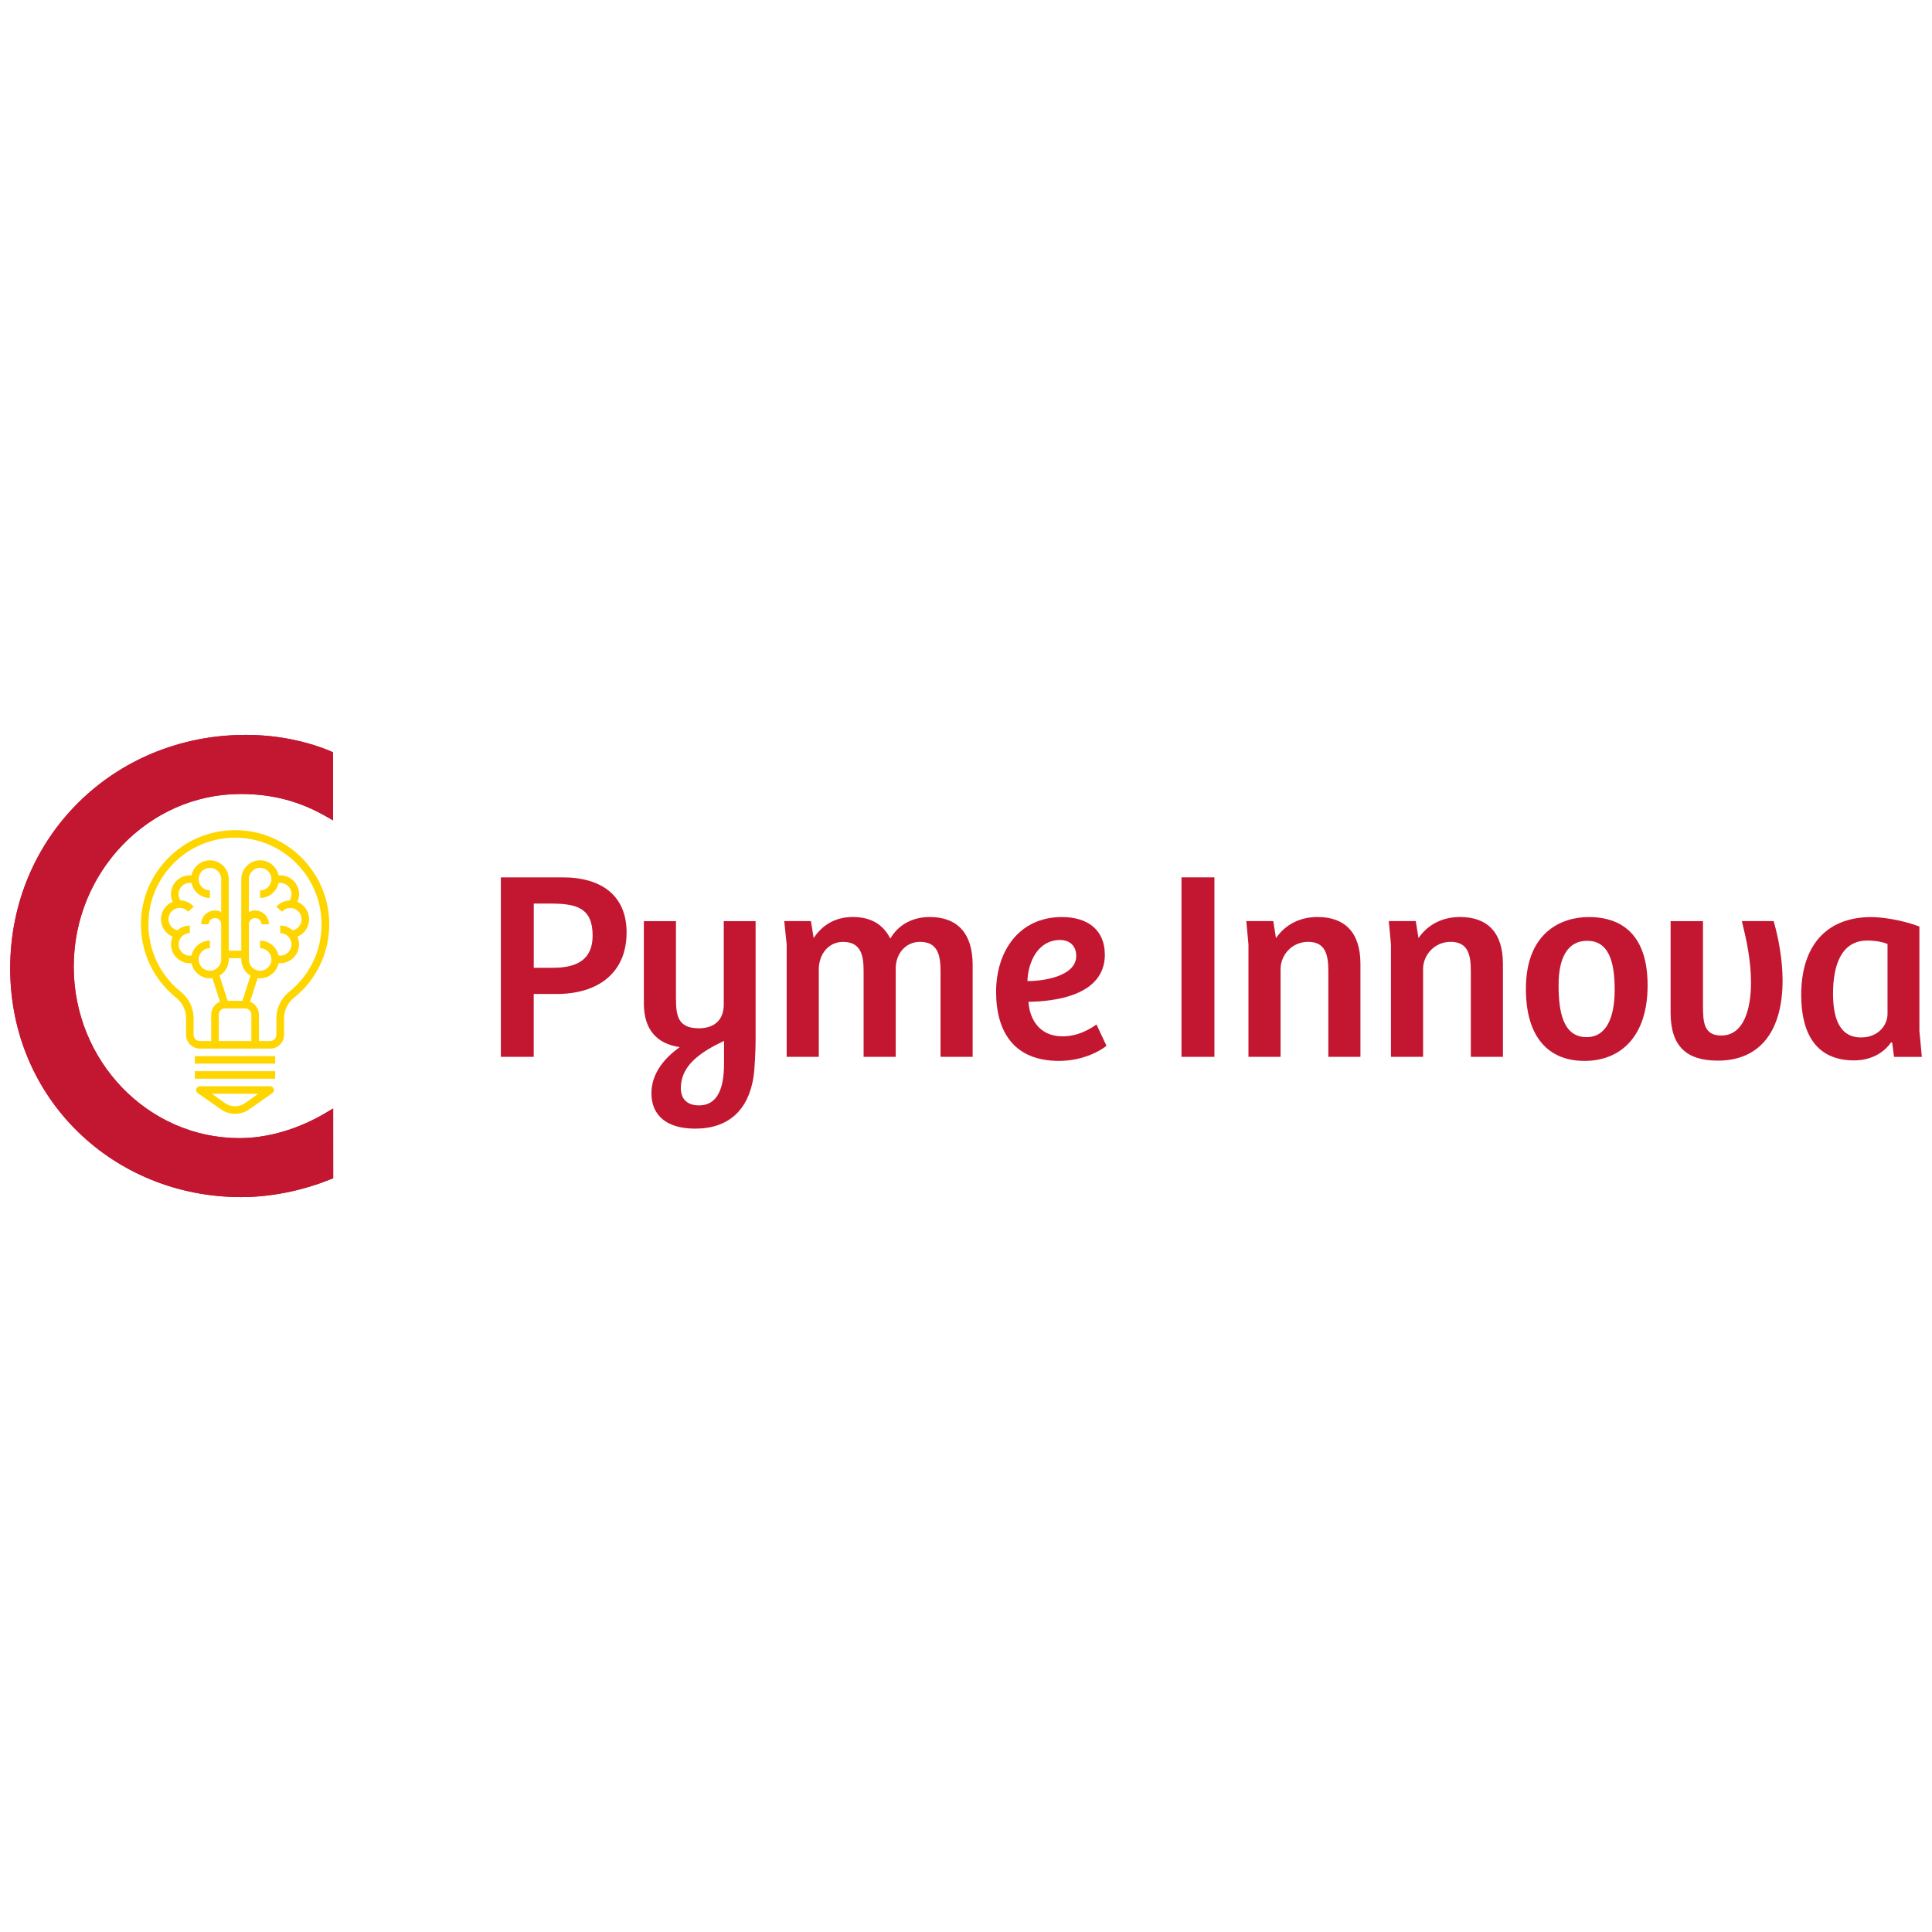 <?xml version="1.0" encoding="UTF-8"?><svg id="a" xmlns="http://www.w3.org/2000/svg" viewBox="0 0 500 500"><defs><style>.b{fill:#ffd500;}.b,.c{stroke-width:0px;}.c{fill:#c31631;}</style></defs><path class="c" d="M138.14,273.51h-8.52v-46.45h15.99c10.27,0,16.55,4.89,16.55,14.25,0,10.62-7.54,15.93-18.09,15.93h-5.94v16.27ZM143.17,250.46c6.08,0,10.2-2.09,10.2-8.31,0-7.19-4.12-8.31-10.97-8.31h-4.26v16.62h5.03Z"/><path class="c" d="M194.99,278.82c-1.33,8.38-6.36,13.27-15.09,13.27-7.54,0-11.31-3.56-11.31-9.15,0-5.24,3.49-9.22,7.33-11.94-5.73-.84-9.29-4.33-9.29-11.31v-21.3h8.31v19.84c0,4.54.42,7.89,5.94,7.89,3.98,0,6.43-2.16,6.43-6.15v-21.58h8.24v30.73c0,2.58-.21,7.4-.56,9.71ZM180.88,286.08c4.89,0,6.5-4.54,6.5-10.83v-5.87c-6.15,2.93-11.18,6.36-11.18,12.22,0,2.72,1.54,4.47,4.68,4.47Z"/><path class="c" d="M203.59,273.51v-29.06l-.63-6.08h6.91l.7,4.4c2.31-3.49,5.73-5.45,10.13-5.45s7.75,1.68,9.71,5.59c2.1-3.63,5.8-5.59,10.2-5.59,7.05,0,11.11,4.12,11.11,12.36v23.82h-8.31v-22.14c0-4.12-.7-7.61-5.31-7.61-3.84,0-6.29,3.21-6.29,6.85v22.91h-8.31v-22.14c0-3.77-.49-7.61-5.31-7.61-3.91,0-6.29,3.35-6.29,7.12v22.63h-8.31Z"/><path class="c" d="M285.94,247.04c0,10.76-13.34,12.15-19.77,12.22.28,4.54,2.86,8.94,8.8,8.94,4.12,0,7.12-1.89,8.8-3.07l2.58,5.52c-1.12.98-5.73,3.91-12.29,3.91-11.52,0-16.27-7.4-16.27-17.88s5.94-19.35,17.04-19.35c6.84,0,11.1,3.49,11.1,9.71ZM274.34,243.27c-5.59,0-8.24,5.45-8.45,10.62,3.77.07,12.64-1.12,12.64-6.5,0-2.59-1.68-4.12-4.19-4.12Z"/><path class="c" d="M305.77,273.51v-46.45h8.52v46.45h-8.52Z"/><path class="c" d="M323.1,273.51v-29.06l-.56-6.08h6.98l.7,4.4c2.44-3.49,6.15-5.45,10.76-5.45,6.98,0,11.1,3.91,11.1,12.15v24.03h-8.31v-22.21c0-4.26-.77-7.54-5.24-7.54-4.19,0-7.12,3.42-7.12,7.06v22.7h-8.31Z"/><path class="c" d="M359.98,273.51v-29.06l-.56-6.08h6.98l.7,4.4c2.44-3.49,6.15-5.45,10.76-5.45,6.98,0,11.1,3.91,11.1,12.15v24.03h-8.31v-22.21c0-4.26-.77-7.54-5.24-7.54-4.19,0-7.12,3.42-7.12,7.06v22.7h-8.31Z"/><path class="c" d="M411.17,237.33c5.17,0,15.23,1.61,15.23,17.67,0,13.41-7.12,19.56-16.34,19.56s-15.16-6.01-15.16-18.65c0-14.53,9.08-18.58,16.27-18.58ZM417.88,256.12c0-7.82-1.82-12.64-7.12-12.64s-7.4,4.75-7.4,11.45,1.05,13.48,7.26,13.48c5.1,0,7.26-5.03,7.26-12.29Z"/><path class="c" d="M459.02,238.38c1.26,4.4,2.31,10.06,2.31,15.37,0,12.85-5.66,20.74-16.76,20.74-8.24,0-12.22-3.84-12.22-12.43v-23.68h8.38v22c0,4.26.28,7.61,4.75,7.61,5.87,0,7.68-6.98,7.68-13.69,0-5.87-1.26-11.45-2.37-15.93h8.24Z"/><path class="c" d="M496.74,266.81l.63,6.71h-7.19l-.49-3.7-.28-.07c-2.17,3.14-5.73,4.68-9.57,4.68-9.85,0-13.69-6.98-13.69-16.97,0-12.29,6.15-20.12,18.16-20.12,2.3,0,7.4.56,12.43,2.44v27.03ZM488.5,244.32c-1.05-.49-3.07-.91-5.24-.91-6.64,0-8.87,6.22-8.87,13.76,0,5.8,1.4,11.32,7.26,11.32,4.33,0,6.84-3.07,6.84-6.08v-18.09Z"/><path class="c" d="M86.2,194.73l-.63-.32c-6.67-2.77-14.27-4.22-21.96-4.22-34.19,0-60.97,26.54-60.97,60.41s26.82,59.21,59.78,59.21c7.58,0,15.78-1.63,23.1-4.61l.71-.25v-.83s-.01-15.09-.01-15.09v-2.15s-1.86,1.1-1.86,1.1c-7.09,4.23-15.04,6.57-22.38,6.57-23.65,0-42.9-19.91-42.9-44.39s19.38-44.68,43.2-44.68c8.15,0,15.18,1.84,22.1,5.79l1.82,1.04v-17.57Z"/><path class="c" d="M86.2,194.73l-.63-.32c-6.67-2.77-14.27-4.22-21.96-4.22-34.19,0-60.97,26.54-60.97,60.41s26.82,59.21,59.78,59.21c7.58,0,15.78-1.63,23.1-4.61l.71-.25v-.83s-.01-15.09-.01-15.09v-2.15s-1.86,1.1-1.86,1.1c-7.09,4.23-15.04,6.57-22.38,6.57-23.65,0-42.9-19.91-42.9-44.39s19.38-44.68,43.2-44.68c8.15,0,15.18,1.84,22.1,5.79l1.82,1.04v-17.57Z"/><path class="b" d="M69.92,271.37h-18.19c-1.97,0-3.57-1.6-3.57-3.57v-4.25c0-2.08-.93-4.03-2.56-5.33-5.8-4.65-9.13-11.58-9.13-19.01,0-13.44,10.93-24.37,24.37-24.37s24.37,10.93,24.37,24.37c0,7.43-3.33,14.36-9.13,19.01-1.63,1.3-2.56,3.25-2.56,5.33v4.25c0,1.97-1.6,3.57-3.57,3.57ZM60.83,216.79c-12.36,0-22.42,10.06-22.42,22.42,0,6.84,3.06,13.21,8.4,17.49,2.09,1.68,3.29,4.17,3.29,6.85v4.25c0,.9.73,1.62,1.62,1.62h18.19c.9,0,1.62-.73,1.62-1.62v-4.25c0-2.68,1.2-5.18,3.29-6.85,5.34-4.27,8.4-10.65,8.4-17.49,0-12.36-10.06-22.42-22.42-22.42Z"/><rect class="b" x="50.43" y="273.32" width="20.79" height="1.95"/><rect class="b" x="50.43" y="277.22" width="20.79" height="1.95"/><path class="b" d="M60.83,288.26c-1.31,0-2.57-.4-3.63-1.14l-6.02-4.23c-.35-.24-.5-.69-.37-1.09.13-.41.5-.68.93-.68h18.19c.43,0,.8.28.93.68.13.4-.02.85-.37,1.09l-6.02,4.23c-1.07.75-2.32,1.14-3.63,1.14ZM54.81,283.07l3.5,2.46c1.47,1.03,3.55,1.03,5.03,0l3.5-2.46h-12.03Z"/><path class="b" d="M69.6,239.2h-1.95c0-.9-.73-1.62-1.62-1.62s-1.62.73-1.62,1.62h-1.95c0-1.97,1.6-3.57,3.57-3.57s3.57,1.6,3.57,3.57Z"/><path class="b" d="M59.2,239.2h-1.95c0-.9-.73-1.62-1.62-1.62s-1.62.73-1.62,1.62h-1.95c0-1.97,1.6-3.57,3.57-3.57s3.57,1.6,3.57,3.57Z"/><path class="b" d="M76.13,234.67l-1.44-1.31c.49-.54.76-1.24.76-1.96,0-1.61-1.31-2.92-2.92-2.92-.35,0-.67.06-.96.17l-.71-1.82c.52-.2,1.07-.3,1.67-.3,2.69,0,4.87,2.19,4.87,4.87,0,1.21-.45,2.37-1.27,3.27Z"/><path class="b" d="M45.52,234.67c-.82-.9-1.27-2.06-1.27-3.27,0-2.69,2.19-4.87,4.87-4.87.59,0,1.15.1,1.67.3l-.71,1.82c-.29-.11-.61-.17-.96-.17-1.61,0-2.92,1.31-2.92,2.92,0,.72.27,1.42.76,1.96l-1.44,1.31Z"/><path class="b" d="M75.48,242.76l-.14-1.94c1.54-.11,2.71-1.36,2.71-2.91s-1.16-2.8-2.71-2.91c-.11-.01-.17,0-.22-.01-.83,0-1.62.35-2.15.96l-1.46-1.29c.91-1.03,2.23-1.62,3.61-1.62.13,0,.29,0,.42.02,2.47.17,4.45,2.31,4.45,4.85s-1.98,4.68-4.52,4.86Z"/><path class="b" d="M46.18,242.76c-2.53-.18-4.52-2.31-4.52-4.86s1.98-4.68,4.52-4.86c.07-.01.22-.02.35-.02,1.39,0,2.71.59,3.61,1.62l-1.46,1.29c-.55-.62-1.31-.95-2.22-.96-.03,0-.06,0-.08,0-1.61.12-2.77,1.37-2.77,2.92s1.16,2.8,2.71,2.91l-.14,1.94Z"/><path class="b" d="M72.52,249.28c-.59,0-1.15-.1-1.67-.3l.71-1.82c.29.11.61.17.96.17,1.61,0,2.92-1.31,2.92-2.92s-1.31-2.92-2.92-2.92v-1.95c2.69,0,4.87,2.19,4.87,4.87s-2.19,4.87-4.87,4.87Z"/><path class="b" d="M49.13,249.28c-2.69,0-4.87-2.19-4.87-4.87s2.19-4.87,4.87-4.87v1.95c-1.61,0-2.92,1.31-2.92,2.92s1.31,2.92,2.92,2.92c.35,0,.67-.06.96-.17l.71,1.82c-.51.2-1.07.3-1.67.3Z"/><path class="b" d="M67.32,253.18c-2.69,0-4.87-2.19-4.87-4.87v-20.79c0-2.69,2.19-4.87,4.87-4.87s4.87,2.19,4.87,4.87-2.19,4.87-4.87,4.87v-1.95c1.61,0,2.92-1.31,2.92-2.92s-1.31-2.92-2.92-2.92-2.92,1.31-2.92,2.92v20.79c0,1.61,1.31,2.92,2.92,2.92s2.92-1.31,2.92-2.92-1.31-2.92-2.92-2.92v-1.95c2.69,0,4.87,2.19,4.87,4.87s-2.19,4.87-4.87,4.87Z"/><path class="b" d="M54.33,253.18c-2.69,0-4.87-2.19-4.87-4.87s2.19-4.87,4.87-4.87v1.95c-1.61,0-2.92,1.31-2.92,2.92s1.31,2.92,2.92,2.92,2.92-1.31,2.92-2.92v-20.79c0-1.61-1.31-2.92-2.92-2.92s-2.92,1.31-2.92,2.92,1.31,2.92,2.92,2.92v1.95c-2.69,0-4.87-2.19-4.87-4.87s2.19-4.87,4.87-4.87,4.87,2.19,4.87,4.87v20.79c0,2.69-2.19,4.87-4.87,4.87Z"/><rect class="b" x="58.23" y="246.03" width="5.2" height="1.95"/><rect class="b" x="60.51" y="255.01" width="8.44" height="1.95" transform="translate(-198.74 238.63) rotate(-72.04)"/><rect class="b" x="55.96" y="251.77" width="1.95" height="8.43" transform="translate(-75.74 29.78) rotate(-17.85)"/><path class="b" d="M67,270.39h-1.95v-7.8c0-.9-.73-1.62-1.62-1.62h-5.2c-.9,0-1.62.73-1.62,1.62v7.8h-1.95v-7.8c0-1.97,1.6-3.57,3.57-3.57h5.2c1.97,0,3.57,1.6,3.57,3.57v7.8Z"/></svg>